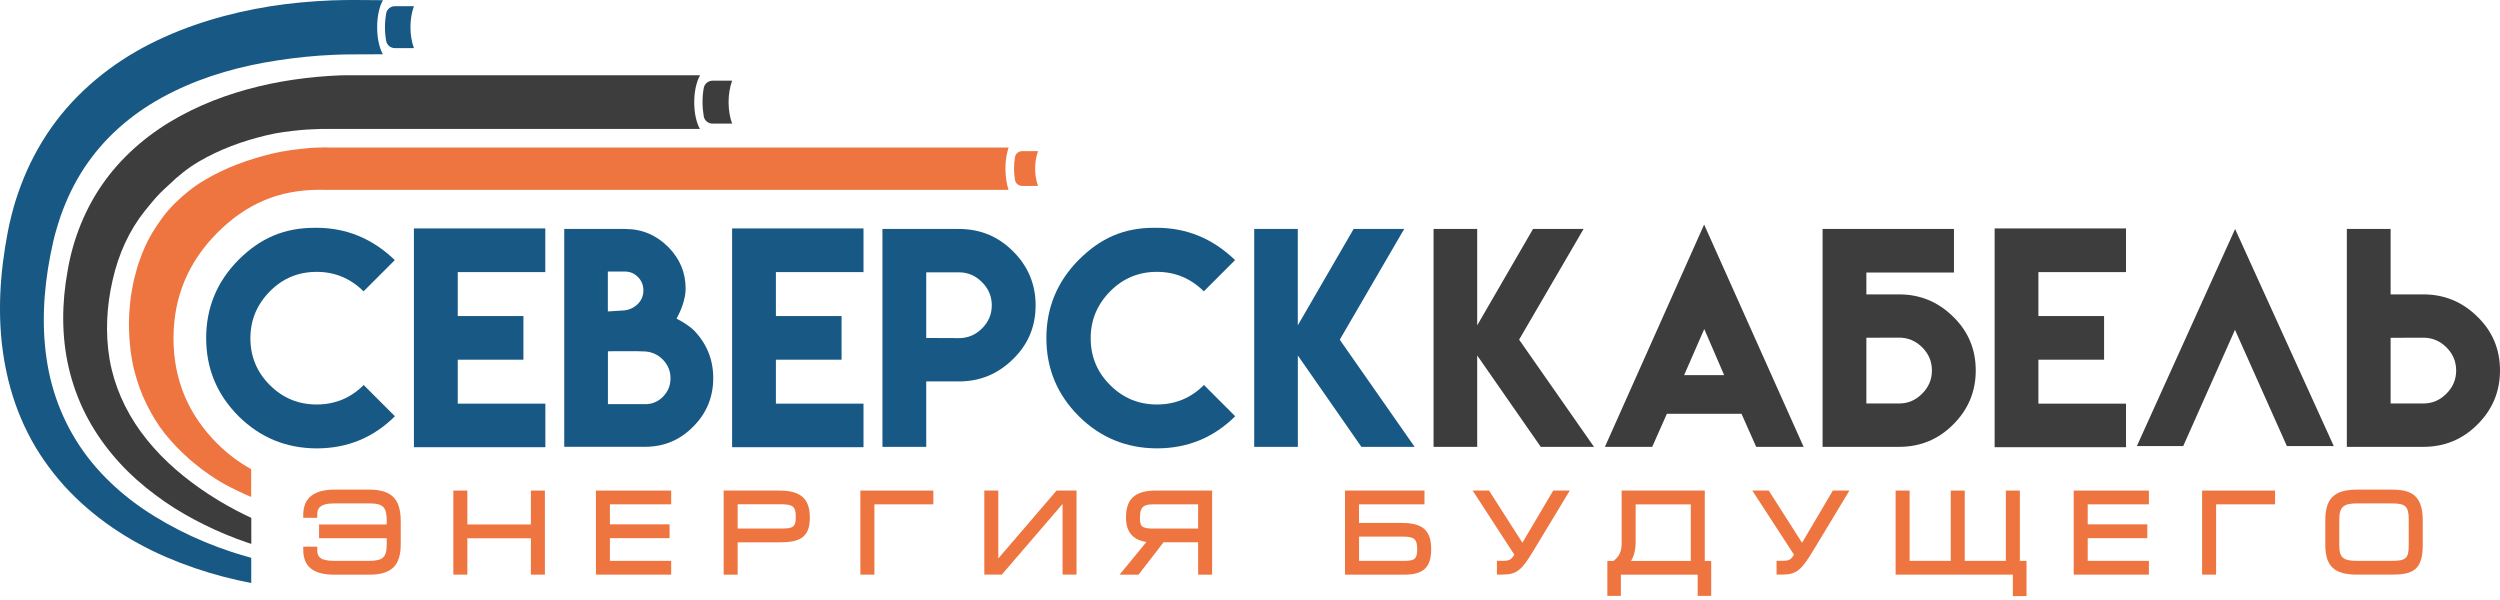 <?xml version="1.0" encoding="UTF-8"?> <svg xmlns="http://www.w3.org/2000/svg" width="150" height="36" viewBox="0 0 150 36" fill="none"> <g clip-path="url(#clip0_38_3521)"> <path d="M62.282 9.067H61.332C61.124 9.067 60.937 9.215 60.901 9.42C60.862 9.639 60.841 9.872 60.841 10.112C60.841 10.356 60.862 10.585 60.901 10.804C60.937 11.009 61.124 11.157 61.332 11.157H62.282C62.172 10.857 62.109 10.497 62.109 10.112C62.109 9.727 62.172 9.371 62.282 9.067Z" fill="#EE7540"></path> <path d="M60.326 10.116C60.326 9.636 60.396 9.198 60.516 8.852H19.864C19.741 8.848 19.621 8.845 19.497 8.845C19.144 8.852 18.805 8.856 18.449 8.891C17.736 8.965 17.061 9.043 16.345 9.212C14.922 9.558 13.577 10.038 12.292 10.794C11.649 11.171 11.049 11.655 10.505 12.185C9.962 12.714 9.535 13.314 9.132 13.975C9.058 14.098 8.938 14.313 8.864 14.458C8.79 14.603 8.694 14.825 8.638 14.953C8.582 15.08 8.564 15.108 8.522 15.217C8.479 15.323 8.472 15.355 8.426 15.486C8.38 15.616 8.299 15.832 8.25 15.994C8.2 16.156 8.154 16.343 8.108 16.513C8.063 16.682 8.017 16.859 7.985 17.032C7.921 17.378 7.854 17.724 7.819 18.073C7.784 18.423 7.748 18.765 7.745 19.115C7.741 19.288 7.731 19.461 7.738 19.637C7.741 19.814 7.752 19.987 7.759 20.163C7.766 20.34 7.78 20.513 7.798 20.689C7.819 20.862 7.83 21.042 7.858 21.215C7.918 21.565 7.971 21.914 8.063 22.257C8.243 22.942 8.476 23.616 8.79 24.244C9.104 24.876 9.464 25.483 9.898 26.024C10.77 27.104 11.776 27.98 12.931 28.728C13.506 29.102 14.082 29.367 14.693 29.656C14.82 29.716 14.943 29.759 15.07 29.815C15.07 29.258 15.07 28.703 15.07 28.149C14.343 27.75 13.662 27.238 13.03 26.61C11.282 24.862 10.41 22.758 10.41 20.297C10.41 17.844 11.282 15.736 13.03 13.975C14.784 12.22 16.73 11.387 19.176 11.387H19.321C19.413 11.387 19.504 11.39 19.596 11.394H60.513C60.396 11.034 60.326 10.592 60.326 10.116Z" fill="#EE7540"></path> <path d="M22.134 29.377H20.076C18.826 29.377 18.195 29.886 18.195 30.892V31.068H19.035V30.892C19.035 30.56 19.116 30.203 20.069 30.203H22.127C22.992 30.203 23.204 30.412 23.204 31.273V31.467H19.144V32.293H23.204V32.639C23.204 33.444 22.982 33.652 22.127 33.652H20.069C19.113 33.652 19.035 33.345 19.035 32.978V32.802H18.195V32.978C18.195 34.002 18.791 34.482 20.076 34.482H22.134C23.49 34.482 24.044 33.949 24.044 32.643V31.276C24.044 29.928 23.49 29.377 22.134 29.377Z" fill="#EE7540"></path> <path d="M31.854 31.467H28.041V29.434H27.2V34.478H28.041V32.297H31.854V34.478H32.694V29.434H31.854V31.467Z" fill="#EE7540"></path> <path d="M35.755 34.478H40.27V33.652H36.595V32.29H40.175V31.46H36.595V30.26H40.27V29.434H35.755V34.478Z" fill="#EE7540"></path> <path d="M46.762 29.434H43.419V34.482H44.259V32.54H46.769C47.924 32.54 48.591 32.297 48.591 31.058C48.587 29.917 48.044 29.434 46.762 29.434ZM47.747 31.008C47.747 31.587 47.606 31.711 46.956 31.711H44.259V30.256H46.91C47.578 30.26 47.747 30.412 47.747 31.008Z" fill="#EE7540"></path> <path d="M51.623 34.478H52.464V30.26H56.001V29.434H51.623V34.478Z" fill="#EE7540"></path> <path d="M59.898 33.508V29.434H59.058V34.478H60.107L63.754 30.238V34.478H64.591V29.434H63.394L59.898 33.508Z" fill="#EE7540"></path> <path d="M67.559 31.058C67.559 31.909 67.983 32.41 68.788 32.516L67.175 34.479H68.312L69.812 32.537H71.888V34.479H72.728V29.43H69.385C68.107 29.434 67.559 29.917 67.559 31.058ZM71.888 30.26V31.714H69.236C68.523 31.714 68.396 31.615 68.396 31.058C68.396 30.447 68.58 30.26 69.187 30.26H71.888Z" fill="#EE7540"></path> <path d="M84.05 31.375H81.54V30.26H85.469V29.434H80.7V34.482H84.226C85.409 34.482 85.871 34.048 85.871 32.939C85.871 31.64 85.144 31.375 84.05 31.375ZM85.031 32.95C85.031 33.529 84.89 33.652 84.24 33.652H81.543V32.198H84.194C84.859 32.201 85.031 32.353 85.031 32.95Z" fill="#EE7540"></path> <path d="M91.343 32.565L89.341 29.43H88.357L90.86 33.282C90.666 33.589 90.563 33.649 90.161 33.649H89.815V34.475H90.154C91.025 34.475 91.315 34.186 92.01 33.038L94.189 29.43H93.194L91.343 32.565Z" fill="#EE7540"></path> <path d="M102.287 29.434H97.299V32.629C97.299 33.084 97.151 33.395 96.809 33.656H96.441V35.753H97.253V34.482H101.86V35.753H102.672V33.656H102.287V29.434ZM101.447 30.26V33.656H97.861C98.097 33.289 98.139 32.801 98.139 32.502V30.263H101.447V30.26Z" fill="#EE7540"></path> <path d="M108.123 32.565L106.121 29.43H105.137L107.639 33.282C107.445 33.589 107.343 33.649 106.941 33.649H106.594V34.475H106.934C107.805 34.475 108.095 34.186 108.79 33.038L110.968 29.43H109.973L108.123 32.565Z" fill="#EE7540"></path> <path d="M121.192 29.434H120.352V33.652H117.884V29.434H117.044V33.652H114.577V29.434H113.737V34.478H120.772V35.767H121.591V33.652H121.192V29.434Z" fill="#EE7540"></path> <path d="M124.422 34.478H128.934V33.652H125.263V32.29H128.839V31.46H125.263V30.26H128.934V29.434H124.422V34.478Z" fill="#EE7540"></path> <path d="M132.126 34.478H132.966V30.26H136.504V29.434H132.126V34.478Z" fill="#EE7540"></path> <path d="M143.497 29.377H141.439C140.055 29.377 139.518 29.896 139.518 31.23V32.692C139.518 33.977 140.058 34.478 141.439 34.478H143.497C144.765 34.478 145.365 34.21 145.365 32.692V31.23C145.365 29.688 144.652 29.377 143.497 29.377ZM144.524 31.192V32.692C144.524 33.507 144.369 33.652 143.49 33.652H141.432C140.578 33.652 140.355 33.455 140.355 32.692V31.192C140.355 30.425 140.595 30.203 141.432 30.203H143.49C144.341 30.203 144.524 30.38 144.524 31.192Z" fill="#EE7540"></path> <path d="M18.996 26.903C17.167 26.896 15.607 26.253 14.315 24.972C13.016 23.672 12.37 22.112 12.37 20.283C12.37 18.462 13.019 16.894 14.315 15.588C15.618 14.285 17.065 13.668 18.88 13.668H18.985C20.779 13.668 22.35 14.314 23.688 15.606L21.813 17.48C21.023 16.7 20.087 16.312 19 16.312C17.898 16.312 16.963 16.7 16.193 17.48C15.413 18.271 15.024 19.207 15.024 20.294C15.024 21.392 15.413 22.331 16.193 23.108C16.966 23.881 17.902 24.269 19 24.269C20.101 24.269 21.044 23.881 21.82 23.101L23.695 24.975C22.403 26.26 20.835 26.903 18.996 26.903Z" fill="#175884"></path> <path d="M32.718 13.706V16.326H27.465V18.963H31.405V21.582H27.465V24.219H32.722V26.832H24.835V13.706H32.718Z" fill="#175884"></path> <path d="M40.958 18.296C40.856 18.592 40.732 18.867 40.595 19.122C40.775 19.21 40.948 19.309 41.121 19.422C41.325 19.556 41.484 19.679 41.601 19.785C42.395 20.59 42.794 21.558 42.794 22.687C42.794 23.824 42.395 24.791 41.601 25.589C40.806 26.401 39.843 26.807 38.713 26.807H33.855V13.738H37.506C38.515 13.738 39.38 14.101 40.1 14.825C40.792 15.528 41.138 16.357 41.138 17.314C41.138 17.604 41.078 17.928 40.958 18.296ZM38.282 16.626C38.067 16.403 37.806 16.294 37.502 16.294H36.471V18.687C36.704 18.677 37.033 18.655 37.453 18.624C37.778 18.585 38.046 18.458 38.265 18.242C38.491 18.02 38.603 17.748 38.603 17.423C38.607 17.12 38.501 16.852 38.282 16.626ZM38.713 24.251C39.133 24.251 39.493 24.096 39.793 23.789C40.086 23.485 40.231 23.121 40.231 22.694C40.231 22.267 40.079 21.896 39.776 21.582C39.479 21.279 39.123 21.116 38.713 21.088C38.399 21.07 38.025 21.067 37.594 21.07H37.05C36.817 21.077 36.627 21.077 36.475 21.077V24.248H38.713V24.251Z" fill="#175884"></path> <path d="M51.81 13.706V16.326H46.554V18.963H50.494V21.582H46.554V24.219H51.81V26.832H43.927V13.706H51.81Z" fill="#175884"></path> <path d="M52.947 13.738H57.537C58.808 13.738 59.888 14.183 60.781 15.076C61.685 15.973 62.137 17.056 62.137 18.32C62.137 19.595 61.685 20.671 60.781 21.547C59.877 22.44 58.797 22.885 57.537 22.885H55.574V26.811H52.947V13.738ZM58.924 16.933C58.536 16.537 58.073 16.34 57.537 16.34H55.574V20.279L57.537 20.287C58.073 20.287 58.536 20.092 58.924 19.704C59.312 19.316 59.507 18.853 59.507 18.317C59.507 17.78 59.312 17.325 58.924 16.933Z" fill="#175884"></path> <path d="M69.409 26.902C67.581 26.895 66.02 26.253 64.728 24.971C63.428 23.672 62.783 22.112 62.783 20.283C62.783 18.461 63.432 16.894 64.728 15.588C66.031 14.285 67.429 13.667 69.247 13.667H69.402C71.196 13.667 72.766 14.313 74.104 15.605L72.23 17.48C71.439 16.7 70.504 16.311 69.416 16.311C68.315 16.311 67.379 16.7 66.609 17.48C65.829 18.271 65.441 19.206 65.441 20.294C65.441 21.392 65.829 22.331 66.609 23.107C67.383 23.881 68.318 24.269 69.416 24.269C70.517 24.269 71.46 23.881 72.237 23.1L74.112 24.975C72.816 26.26 71.249 26.902 69.409 26.902Z" fill="#175884"></path> <path d="M77.868 13.738V19.52L81.218 13.738H84.251L80.385 20.382L84.879 26.814H81.685L77.871 21.331V26.814H75.252V13.738H77.868Z" fill="#175884"></path> <path d="M88.632 13.738V19.52L91.982 13.738H95.015L91.146 20.378L95.639 26.811H92.445L88.632 21.328V26.811H86.013V13.738H88.632Z" fill="#3D3D3D"></path> <path d="M102.248 13.473L108.218 26.814H105.373L104.49 24.827H100.013L99.131 26.814H96.293L102.248 13.473ZM103.449 22.507L102.255 19.743L101.048 22.507H103.449Z" fill="#3D3D3D"></path> <path d="M111.982 17.663H113.944C115.205 17.663 116.285 18.108 117.189 19.002C118.093 19.877 118.545 20.954 118.545 22.228C118.545 23.492 118.093 24.576 117.189 25.473C116.296 26.366 115.216 26.811 113.944 26.811H109.355V13.738H117.238V16.35H111.982V17.663ZM111.982 24.209H113.944C114.481 24.209 114.943 24.011 115.332 23.616C115.721 23.227 115.915 22.765 115.915 22.228C115.915 21.692 115.721 21.229 115.332 20.841C114.943 20.453 114.481 20.258 113.944 20.258L111.982 20.265V24.209Z" fill="#3D3D3D"></path> <path d="M127.561 13.706V16.326H122.304V18.963H126.245V21.582H122.304V24.219H127.561V26.832H119.678V13.706H127.561Z" fill="#3D3D3D"></path> <path d="M140.027 26.765H137.213L134.099 19.789L130.993 26.765H128.211L134.106 13.741L140.027 26.765Z" fill="#3D3D3D"></path> <path d="M140.81 13.738H143.437V17.663H145.4C146.66 17.663 147.741 18.108 148.644 19.002C149.548 19.877 150 20.954 150 22.228C150 23.492 149.548 24.576 148.644 25.473C147.751 26.366 146.671 26.811 145.4 26.811H140.81V13.738ZM147.37 22.232C147.37 21.695 147.176 21.233 146.788 20.844C146.399 20.456 145.937 20.262 145.4 20.262L143.437 20.269V24.209H145.4C145.937 24.209 146.399 24.011 146.788 23.616C147.176 23.227 147.37 22.765 147.37 22.232Z" fill="#3D3D3D"></path> <path d="M24.835 0.372H23.691C23.441 0.372 23.218 0.549 23.172 0.796C23.126 1.057 23.098 1.339 23.098 1.629C23.098 1.918 23.123 2.201 23.172 2.462C23.218 2.709 23.437 2.886 23.691 2.886H24.835C24.704 2.522 24.627 2.091 24.627 1.629C24.627 1.166 24.704 0.732 24.835 0.372Z" fill="#175884"></path> <path d="M43.927 4.841H42.755C42.498 4.841 42.272 5.021 42.226 5.276C42.176 5.544 42.152 5.83 42.152 6.13C42.152 6.426 42.18 6.712 42.226 6.984C42.272 7.238 42.498 7.418 42.755 7.418H43.927C43.793 7.048 43.715 6.606 43.715 6.13C43.715 5.657 43.793 5.216 43.927 4.841Z" fill="#3D3D3D"></path> <path d="M41.654 6.144C41.654 5.473 41.792 4.884 42.007 4.516H20.79C20.673 4.516 20.556 4.516 20.44 4.52C19.967 4.538 19.497 4.569 19.028 4.612C18.089 4.7 17.157 4.831 16.228 5.025C14.375 5.413 12.536 6.024 10.816 6.959C9.101 7.891 7.505 9.187 6.315 10.818C5.122 12.442 4.366 14.373 4.052 16.276C3.71 18.158 3.678 20.152 4.126 22.073C4.349 23.029 4.684 23.962 5.125 24.834C5.57 25.706 6.11 26.517 6.725 27.255C7.339 27.997 8.02 28.66 8.755 29.253C9.485 29.847 10.255 30.38 11.06 30.842C11.861 31.305 12.691 31.711 13.538 32.064C13.962 32.24 14.389 32.403 14.827 32.551C14.912 32.579 14.996 32.604 15.078 32.632V31.072C14.781 30.934 14.488 30.793 14.202 30.641C13.446 30.245 12.716 29.808 12.024 29.32C10.64 28.357 9.401 27.216 8.447 25.903C7.494 24.593 6.845 23.114 6.576 21.561C6.312 20.008 6.393 18.394 6.756 16.813C7.109 15.242 7.752 13.822 8.709 12.629C9.002 12.262 9.309 11.891 9.623 11.57C9.803 11.386 9.965 11.252 10.131 11.093C10.675 10.564 11.275 10.08 11.918 9.702C13.203 8.95 14.544 8.467 15.971 8.121C16.684 7.948 17.358 7.87 18.075 7.8C18.431 7.764 19.296 7.736 19.296 7.736H41.996C41.788 7.379 41.654 6.797 41.654 6.144Z" fill="#3D3D3D"></path> <path d="M22.629 1.636C22.629 0.969 22.766 0.375 22.978 0.012L21.499 0.001C20.969 -0.002 20.44 0.001 19.914 0.022C18.675 0.072 17.432 0.185 16.2 0.379C13.739 0.778 11.282 1.477 8.984 2.645C6.693 3.807 4.589 5.512 3.074 7.666C2.319 8.739 1.708 9.911 1.252 11.125C1.132 11.425 1.041 11.736 0.935 12.043C0.846 12.354 0.748 12.661 0.677 12.972C0.515 13.593 0.409 14.225 0.306 14.832C-0.086 17.286 -0.149 19.856 0.398 22.366C0.666 23.616 1.09 24.844 1.673 25.992C2.252 27.142 3 28.198 3.851 29.148C5.57 31.037 7.706 32.445 9.965 33.423C11.099 33.91 12.26 34.306 13.443 34.613C13.983 34.754 14.527 34.874 15.074 34.98V33.469C14.675 33.359 14.279 33.243 13.884 33.112C12.797 32.752 11.738 32.314 10.731 31.799C9.725 31.28 8.758 30.698 7.875 30.02C6.993 29.342 6.191 28.576 5.499 27.732C4.119 26.038 3.219 24.025 2.852 21.886C2.481 19.746 2.594 17.508 3.021 15.312C3.131 14.758 3.244 14.229 3.402 13.71C3.473 13.448 3.565 13.194 3.646 12.94C3.741 12.689 3.826 12.435 3.936 12.191C4.345 11.203 4.868 10.278 5.503 9.441C6.767 7.761 8.469 6.437 10.41 5.494C12.345 4.538 14.498 3.945 16.701 3.616C17.803 3.447 18.922 3.334 20.044 3.288C20.419 3.27 20.793 3.267 21.167 3.263L22.971 3.256C22.763 2.882 22.629 2.296 22.629 1.636Z" fill="#175884"></path> </g> <defs> <clipPath id="clip0_38_3521"> <rect width="150" height="35.924" fill="white"></rect> </clipPath> </defs> </svg> 